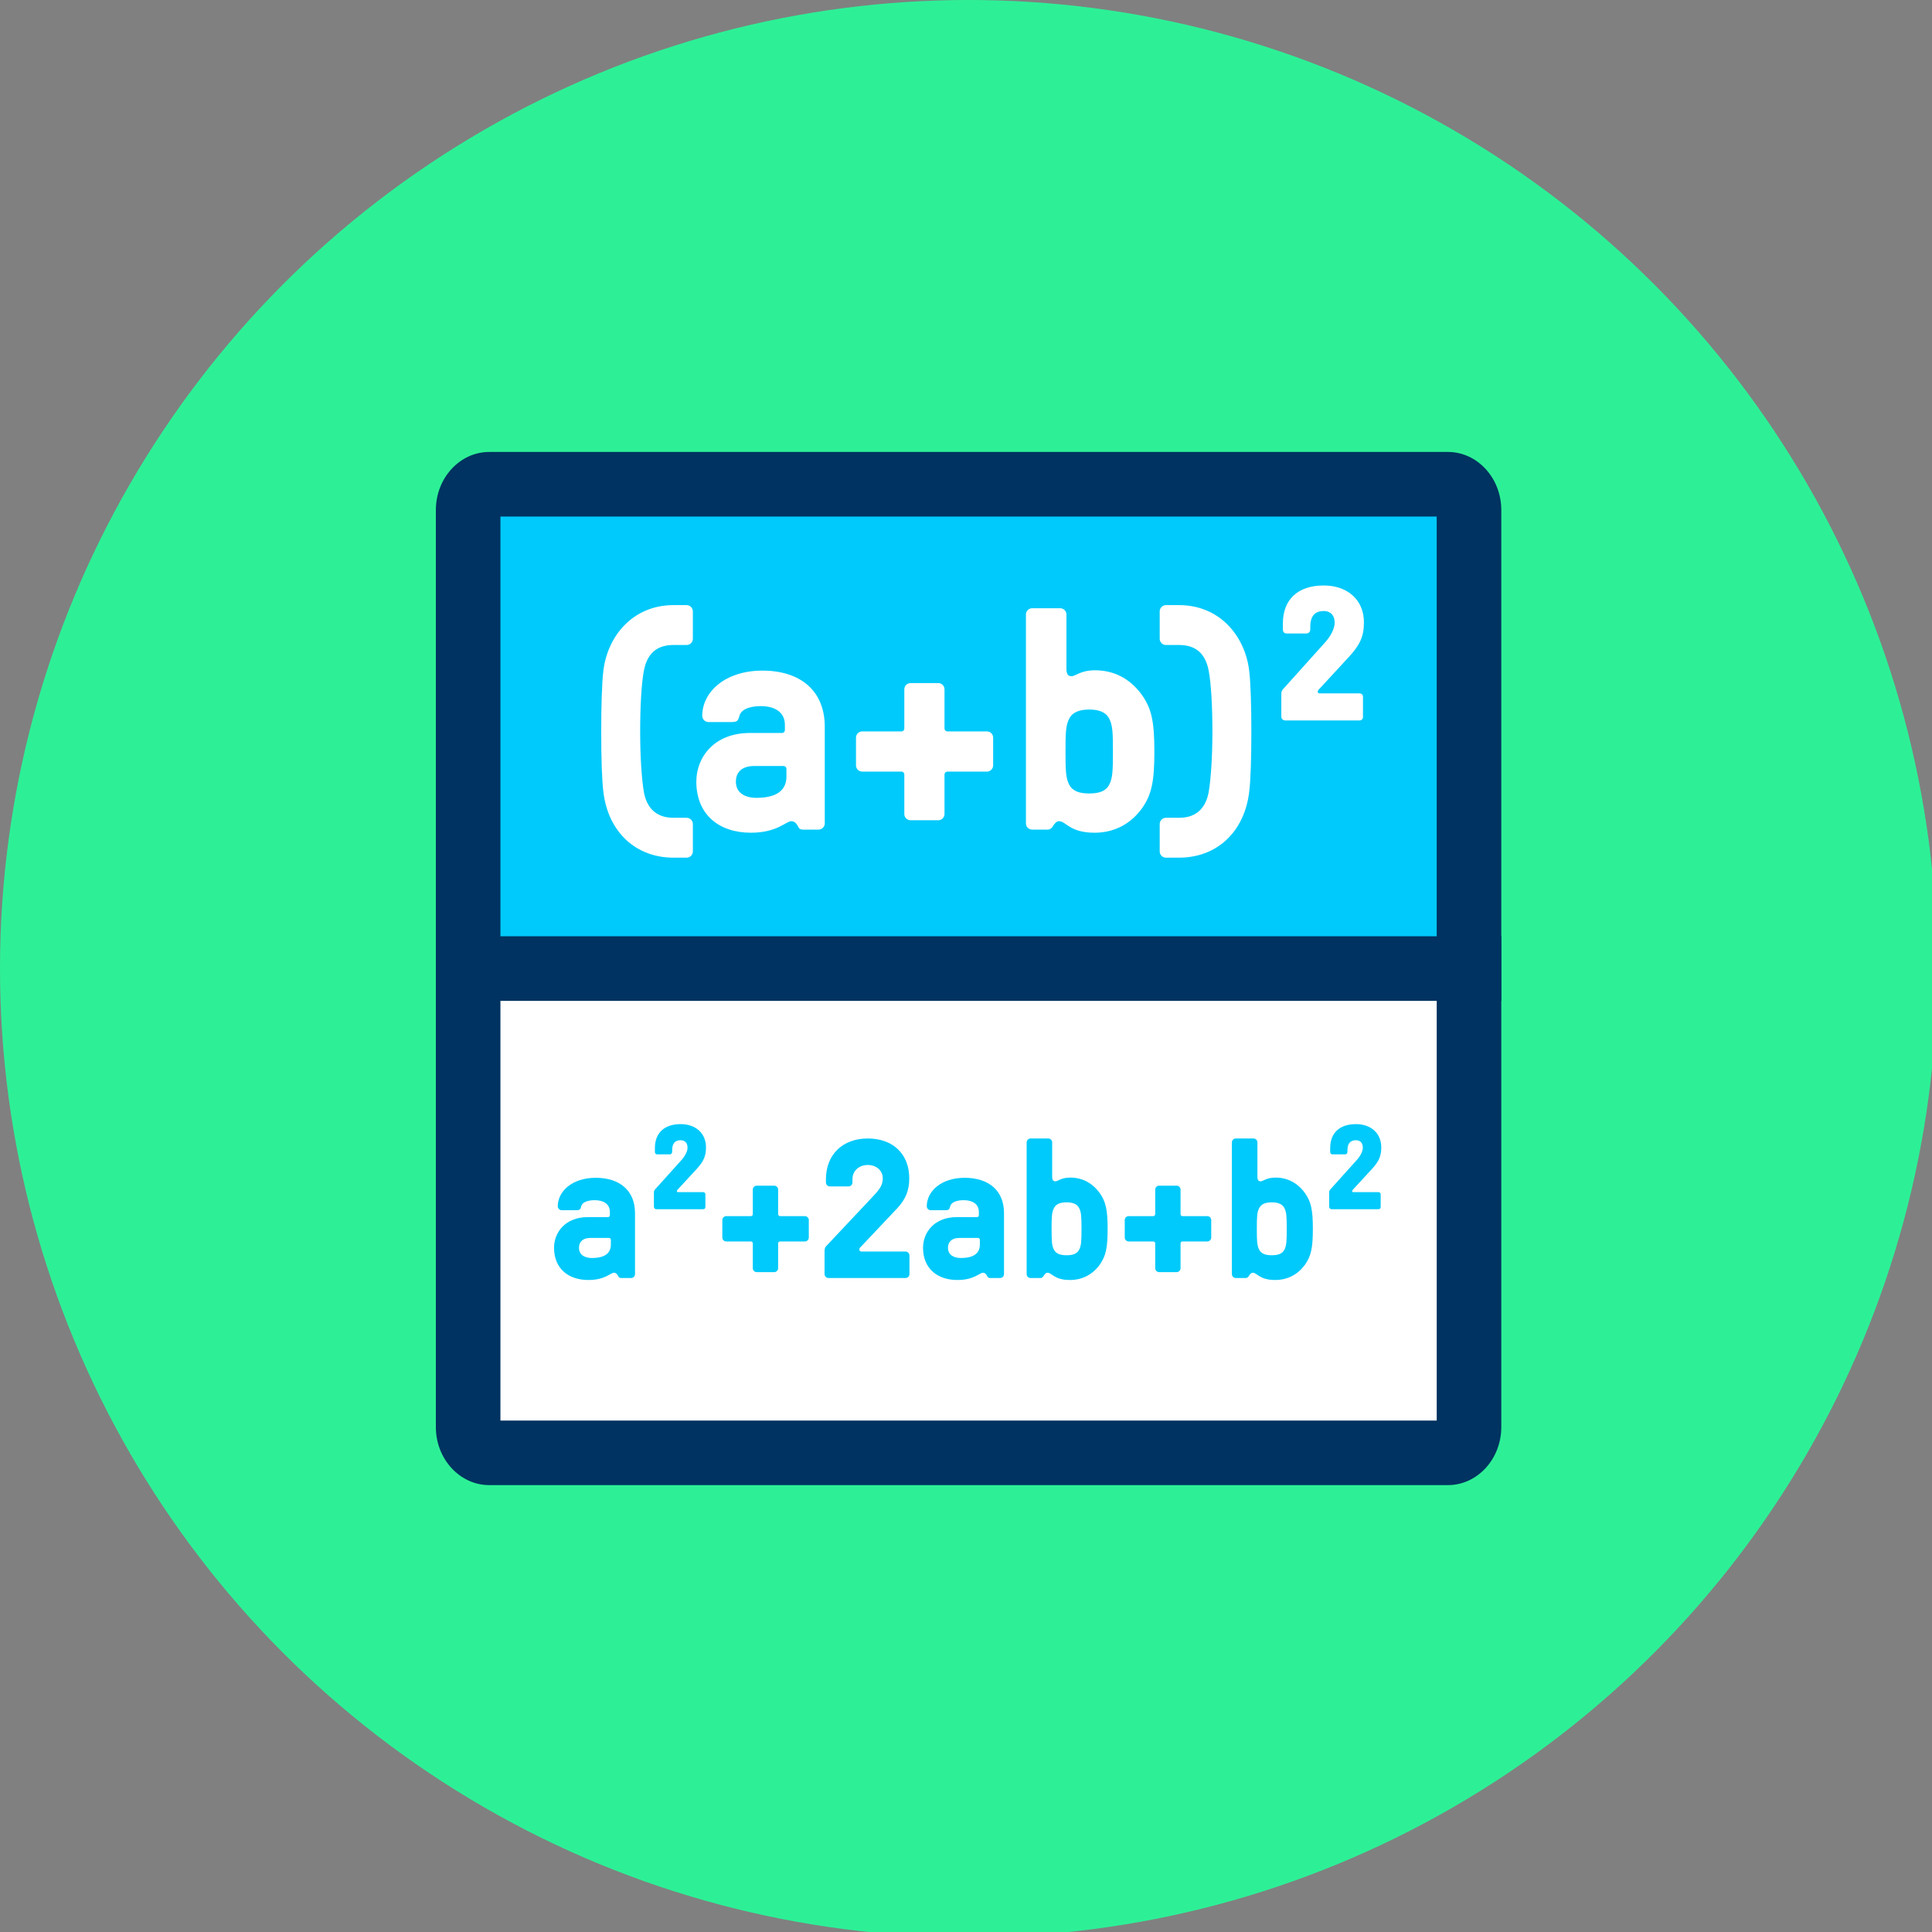 <?xml version="1.0" encoding="UTF-8" standalone="no"?>
<!DOCTYPE svg PUBLIC "-//W3C//DTD SVG 1.1//EN" "http://www.w3.org/Graphics/SVG/1.1/DTD/svg11.dtd">
<svg width="100%" height="100%" viewBox="0 0 120 120" version="1.1" xmlns="http://www.w3.org/2000/svg" xmlns:xlink="http://www.w3.org/1999/xlink" xml:space="preserve" xmlns:serif="http://www.serif.com/" style="fill-rule:evenodd;clip-rule:evenodd;stroke-linejoin:round;stroke-miterlimit:2;">
    <rect x="0" y="0" width="120" height="120" fill="#808080" stroke="none"/>
    <g transform="matrix(1,0,0,1,-305.328,-156.472)">
        <g id="_2-3" serif:id="2-3" transform="matrix(1,0,0,1,305.328,156.472)">
            <rect x="0" y="0" width="120" height="120" style="fill:none;"/>
            <clipPath id="_clip1">
                <rect x="0" y="0" width="120" height="120"/>
            </clipPath>
            <g clip-path="url(#_clip1)">
                <g id="Warstwa-1" serif:id="Warstwa 1">
                    <g transform="matrix(0.094,0,0,0.094,-2.27374e-13,-1.7053e-13)">
                        <circle cx="640" cy="640" r="640" style="fill:rgb(45,240,150);"/>
                    </g>
                    <g transform="matrix(1,0,0,1,-0.363,0)">
                        <g transform="matrix(1,0,0,1,0.363,1)">
                            <g transform="matrix(0.094,0,0,0.094,-2.66454e-15,0)">
                                <path d="M323.2,949.334C315.733,949.334 309.333,941.867 309.333,932.269L309.333,629.334L970.667,629.334L970.667,932.269C970.667,941.869 964.267,949.334 956.8,949.334L323.2,949.334" style="fill:white;fill-rule:nonzero;"/>
                            </g>
                            <g transform="matrix(0.094,0,0,0.094,-2.66454e-15,0)">
                                <path d="M949.333,650.668L949.333,928.002L330.667,928.002L330.667,650.668L949.333,650.668M992,608.002L288,608.002L288,932.269C288,953.602 304,970.667 323.2,970.667L956.8,970.667C976,970.667 992,953.602 992,932.269L992,608.002Z" style="fill:rgb(0,51,97);fill-rule:nonzero;"/>
                            </g>
                            <g transform="matrix(0.094,0,0,0.094,-2.66454e-15,0)">
                                <path d="M309.333,629.334L309.333,326.4C309.333,316.8 315.733,309.334 323.2,309.334L956.8,309.334C964.267,309.334 970.667,316.802 970.667,326.4L970.667,629.334L309.333,629.334" style="fill:rgb(0,202,251);fill-rule:nonzero;"/>
                            </g>
                            <g transform="matrix(0.094,0,0,0.094,-2.66454e-15,0)">
                                <path d="M949.333,330.668L949.333,608.002L330.667,608.002L330.667,330.668L949.333,330.668M956.8,288L323.2,288C304,288 288,305.067 288,326.4L288,650.668L992,650.668L992,326.4C992,305.067 976,288 956.8,288Z" style="fill:rgb(0,51,97);fill-rule:nonzero;"/>
                            </g>
                        </g>
                        <g transform="matrix(0.23,0,0,0.23,20.811,-148.868)">
                            <path d="M96.519,878.867C97.445,878.867 98.203,878.11 98.203,877.185L98.203,869.781C98.203,868.856 97.445,868.099 96.519,868.099L92.982,868.099C88.098,868.099 85.74,865.235 84.982,861.192C84.393,857.739 83.972,851.758 83.972,844.767C83.972,838.282 84.309,831.796 84.982,828.342C85.993,823.036 89.193,821.436 92.982,821.436L96.519,821.436C97.445,821.436 98.203,820.679 98.203,819.753L98.203,812.35C98.203,811.425 97.445,810.667 96.519,810.667L92.982,810.667C81.869,810.667 75.138,819.164 74.045,828.342C73.624,831.712 73.456,838.197 73.456,844.767C73.456,851.758 73.624,857.823 74.045,861.192C75.391,872.053 82.878,878.867 92.982,878.867L96.519,878.867Z" style="fill:white;fill-rule:nonzero;"/>
                            <path d="M113.87,872.13C121.033,872.13 123.308,869.018 124.823,869.018C125.832,869.015 126.421,870.025 126.758,870.699C126.926,871.12 127.431,871.288 127.936,871.288L132.142,871.288C133.067,871.288 133.824,870.53 133.824,869.604L133.824,843.507C133.824,833.735 127.178,828.352 116.988,828.352C106.88,828.352 100.739,834.156 100.739,840.555C100.739,841.483 101.496,842.242 102.421,842.242L108.478,842.242C109.993,842.242 110.414,842.073 110.751,840.64C111.341,838.278 114.797,837.941 116.566,837.941C120.275,837.941 123.056,839.543 123.056,843.001L123.056,844.35C123.056,844.856 122.719,845.194 122.213,845.194L113.617,845.194C103.935,845.194 99.14,851.754 99.14,858.325C99.14,867.168 105.197,872.13 113.87,872.13ZM115.387,862.709C112.353,862.709 109.824,861.445 109.824,858.325C109.824,856.049 111.173,854.109 114.797,854.109L122.634,854.109C123.14,854.109 123.477,854.447 123.477,854.953L123.477,856.976C123.477,861.36 119.769,862.709 115.387,862.709Z" style="fill:white;fill-rule:nonzero;"/>
                            <path d="M164.478,868.762C165.404,868.762 166.161,868.004 166.161,867.078L166.161,856.467C166.161,855.962 166.498,855.625 167.003,855.625L177.614,855.625C178.54,855.625 179.298,854.868 179.298,853.943L179.298,846.455C179.298,845.53 178.54,844.773 177.614,844.773L167.003,844.773C166.498,844.773 166.161,844.436 166.161,843.931L166.161,833.404C166.161,832.478 165.404,831.72 164.478,831.72L156.991,831.72C156.066,831.72 155.308,832.478 155.308,833.404L155.308,843.931C155.308,844.436 154.972,844.773 154.466,844.773L143.94,844.773C143.014,844.773 142.256,845.53 142.256,846.455L142.256,853.943C142.256,854.868 143.014,855.625 143.94,855.625L154.466,855.625C154.972,855.625 155.308,855.962 155.308,856.467L155.308,867.078C155.308,868.004 156.066,868.762 156.991,868.762L164.478,868.762Z" style="fill:white;fill-rule:nonzero;"/>
                            <path d="M206.673,872.13C211.898,872.13 216.357,869.859 219.469,865.569C222.077,861.867 222.835,858.413 222.835,850.241C222.835,842.069 222.077,838.615 219.469,834.913C216.357,830.623 212.066,828.267 206.841,828.267C202.796,828.267 201.616,829.866 200.436,829.866C199.677,829.866 199.087,829.445 199.087,827.931L199.087,813.194C199.087,812.267 198.33,811.509 197.405,811.509L189.833,811.509C188.908,811.509 188.151,812.267 188.151,813.194L188.151,869.604C188.151,870.53 188.908,871.288 189.833,871.288L194.04,871.288C194.46,871.288 194.797,871.12 195.217,870.699C195.89,869.607 196.395,869.018 197.068,869.018C199.003,869.018 199.93,872.13 206.673,872.13ZM205.24,861.53C202.627,861.53 200.773,860.941 199.846,859.172C198.919,857.402 198.835,855.38 198.835,850.241C198.835,845.102 198.919,843.08 199.846,841.311C200.773,839.541 202.627,838.867 205.24,838.867C207.853,838.867 209.707,839.541 210.634,841.311C211.561,843.08 211.645,845.102 211.645,850.241C211.645,855.38 211.561,857.402 210.634,859.172C209.707,860.941 207.853,861.53 205.24,861.53Z" style="fill:white;fill-rule:nonzero;"/>
                            <path d="M225.961,868.099C225.035,868.099 224.277,868.856 224.277,869.781L224.277,877.185C224.277,878.11 225.035,878.867 225.961,878.867L229.498,878.867C239.602,878.867 247.089,872.053 248.435,861.192C248.856,857.823 249.024,851.758 249.024,844.767C249.024,838.197 248.856,831.712 248.435,828.342C247.342,819.164 240.612,810.667 229.498,810.667L225.961,810.667C225.035,810.667 224.277,811.425 224.277,812.35L224.277,819.753C224.277,820.679 225.035,821.436 225.961,821.436L229.498,821.436C233.287,821.436 236.487,823.036 237.498,828.342C238.172,831.796 238.508,838.282 238.508,844.767C238.508,851.758 238.087,857.739 237.498,861.192C236.74,865.235 234.382,868.099 229.498,868.099L225.961,868.099Z" style="fill:white;fill-rule:nonzero;"/>
                            <path d="M278.077,841.815C278.835,841.815 279.171,841.478 279.171,840.806L279.171,835.508C279.171,834.835 278.835,834.499 278.077,834.499L267.467,834.499C266.877,834.499 266.793,833.909 267.214,833.488L275.303,824.726C278.415,821.356 279.424,819.081 279.424,815.29C279.424,809.314 275.051,805.362 268.565,805.362C261.576,805.362 257.54,809.146 257.54,815.627L257.54,817.228C257.54,817.902 257.876,818.323 258.549,818.323L263.931,818.323C264.519,818.323 264.94,817.817 264.94,817.228L264.94,816.469C264.94,813.268 266.542,812.257 268.567,812.257C270.085,812.257 271.519,813.099 271.519,815.458C271.519,816.975 270.507,818.997 268.904,820.766L257.624,833.32C257.287,833.657 257.119,834.078 257.119,834.583L257.119,840.806C257.119,841.394 257.624,841.815 258.212,841.815L278.077,841.815Z" style="fill:white;fill-rule:nonzero;"/>
                        </g>
                        <g transform="matrix(0.145,0,0,0.145,24.369,-46.956)">
                            <path d="M86.501,872.13C93.665,872.13 95.94,869.018 97.455,869.018C98.464,869.015 99.053,870.025 99.389,870.699C99.558,871.12 100.062,871.288 100.567,871.288L104.773,871.288C105.699,871.288 106.456,870.53 106.456,869.604L106.456,843.507C106.456,833.735 99.81,828.352 89.619,828.352C79.511,828.352 73.37,834.156 73.37,840.555C73.37,841.483 74.127,842.242 75.053,842.242L81.11,842.242C82.624,842.242 83.046,842.073 83.383,840.64C83.973,838.278 87.428,837.941 89.198,837.941C92.906,837.941 95.687,839.543 95.687,843.001L95.687,844.35C95.687,844.856 95.35,845.194 94.845,845.194L86.248,845.194C76.567,845.194 71.772,851.754 71.772,858.325C71.772,867.168 77.829,872.13 86.501,872.13ZM88.018,862.709C84.984,862.709 82.456,861.445 82.456,858.325C82.456,856.049 83.804,854.109 87.428,854.109L95.266,854.109C95.772,854.109 96.109,854.447 96.109,854.953L96.109,856.976C96.109,861.36 92.4,862.709 88.018,862.709Z" style="fill:rgb(0,202,251);fill-rule:nonzero;"/>
                            <path d="M135.509,841.815C136.267,841.815 136.603,841.478 136.603,840.806L136.603,835.508C136.603,834.835 136.267,834.499 135.509,834.499L124.899,834.499C124.309,834.499 124.224,833.909 124.646,833.488L132.735,824.726C135.847,821.356 136.856,819.081 136.856,815.29C136.856,809.314 132.483,805.362 125.996,805.362C119.008,805.362 114.972,809.146 114.972,815.627L114.972,817.228C114.972,817.902 115.308,818.323 115.981,818.323L121.363,818.323C121.951,818.323 122.372,817.817 122.372,817.228L122.372,816.469C122.372,813.268 123.974,812.257 125.999,812.257C127.517,812.257 128.951,813.099 128.951,815.458C128.951,816.975 127.938,818.997 126.336,820.766L115.055,833.32C114.719,833.657 114.551,834.078 114.551,834.583L114.551,840.806C114.551,841.394 115.055,841.815 115.644,841.815L135.509,841.815Z" style="fill:rgb(0,202,251);fill-rule:nonzero;"/>
                            <path d="M166.078,868.762C167.004,868.762 167.761,868.004 167.761,867.078L167.761,856.467C167.761,855.962 168.098,855.625 168.603,855.625L179.214,855.625C180.14,855.625 180.898,854.868 180.898,853.943L180.898,846.455C180.898,845.53 180.14,844.773 179.214,844.773L168.603,844.773C168.098,844.773 167.761,844.436 167.761,843.931L167.761,833.404C167.761,832.478 167.004,831.72 166.078,831.72L158.591,831.72C157.666,831.72 156.908,832.478 156.908,833.404L156.908,843.931C156.908,844.436 156.572,844.773 156.066,844.773L145.54,844.773C144.614,844.773 143.856,845.53 143.856,846.455L143.856,853.943C143.856,854.868 144.614,855.625 145.54,855.625L156.066,855.625C156.572,855.625 156.908,855.962 156.908,856.467L156.908,867.078C156.908,868.004 157.666,868.762 158.591,868.762L166.078,868.762Z" style="fill:rgb(0,202,251);fill-rule:nonzero;"/>
                            <path d="M222.331,871.288C223.256,871.288 224.014,870.531 224.014,869.606L224.014,861.613C224.014,860.688 223.256,859.93 222.331,859.93L203.467,859.93C202.54,859.93 202.203,858.92 202.877,858.246L218.713,841.483C222.415,837.524 223.929,833.733 223.929,828.595C223.929,818.156 216.946,811.509 206.165,811.509C195.386,811.509 188.235,818.408 188.235,829.016L188.235,830.364C188.235,831.291 188.992,832.049 189.917,832.049L197.91,832.049C198.835,832.049 199.593,831.291 199.593,830.364L199.593,828.932C199.593,825.394 202.374,822.867 206.166,822.867C209.79,822.867 212.572,825.226 212.572,828.511C212.572,831.206 211.644,832.891 208.442,836.26L188.403,857.572C187.898,858.077 187.645,858.751 187.645,859.678L187.645,869.606C187.645,870.531 188.403,871.288 189.328,871.288L222.331,871.288Z" style="fill:rgb(0,202,251);fill-rule:nonzero;"/>
                            <path d="M244.564,872.13C251.728,872.13 254.003,869.018 255.518,869.018C256.527,869.015 257.116,870.025 257.452,870.699C257.621,871.12 258.125,871.288 258.63,871.288L262.836,871.288C263.762,871.288 264.519,870.53 264.519,869.604L264.519,843.507C264.519,833.735 257.873,828.352 247.682,828.352C237.574,828.352 231.433,834.156 231.433,840.555C231.433,841.483 232.19,842.242 233.116,842.242L239.173,842.242C240.687,842.242 241.109,842.073 241.446,840.64C242.036,838.278 245.491,837.941 247.261,837.941C250.969,837.941 253.75,839.543 253.75,843.001L253.75,844.35C253.75,844.856 253.413,845.194 252.908,845.194L244.311,845.194C234.63,845.194 229.835,851.754 229.835,858.325C229.835,867.168 235.892,872.13 244.564,872.13ZM246.081,862.709C243.047,862.709 240.519,861.445 240.519,858.325C240.519,856.049 241.867,854.109 245.491,854.109L253.329,854.109C253.835,854.109 254.172,854.447 254.172,854.953L254.172,856.976C254.172,861.36 250.463,862.709 246.081,862.709Z" style="fill:rgb(0,202,251);fill-rule:nonzero;"/>
                            <path d="M292.736,872.13C297.961,872.13 302.42,869.859 305.532,865.569C308.141,861.867 308.898,858.413 308.898,850.241C308.898,842.069 308.141,838.615 305.532,834.913C302.42,830.623 298.129,828.267 292.904,828.267C288.859,828.267 287.679,829.866 286.499,829.866C285.74,829.866 285.15,829.445 285.15,827.931L285.15,813.194C285.15,812.267 284.393,811.509 283.468,811.509L275.896,811.509C274.971,811.509 274.214,812.267 274.214,813.194L274.214,869.604C274.214,870.53 274.971,871.288 275.896,871.288L280.103,871.288C280.523,871.288 280.86,871.12 281.28,870.699C281.954,869.607 282.458,869.018 283.131,869.018C285.066,869.018 285.993,872.13 292.736,872.13ZM291.303,861.53C288.69,861.53 286.836,860.941 285.909,859.172C284.982,857.402 284.898,855.38 284.898,850.241C284.898,845.102 284.982,843.08 285.909,841.311C286.836,839.541 288.69,838.867 291.303,838.867C293.916,838.867 295.77,839.541 296.697,841.311C297.624,843.08 297.708,845.102 297.708,850.241C297.708,855.38 297.624,857.402 296.697,859.172C295.77,860.941 293.916,861.53 291.303,861.53Z" style="fill:rgb(0,202,251);fill-rule:nonzero;"/>
                            <path d="M338.457,868.762C339.383,868.762 340.14,868.004 340.14,867.078L340.14,856.467C340.14,855.962 340.477,855.625 340.982,855.625L351.592,855.625C352.519,855.625 353.277,854.868 353.277,853.943L353.277,846.455C353.277,845.53 352.519,844.773 351.592,844.773L340.982,844.773C340.477,844.773 340.14,844.436 340.14,843.931L340.14,833.404C340.14,832.478 339.383,831.72 338.457,831.72L330.97,831.72C330.044,831.72 329.287,832.478 329.287,833.404L329.287,843.931C329.287,844.436 328.95,844.773 328.445,844.773L317.919,844.773C316.992,844.773 316.235,845.53 316.235,846.455L316.235,853.943C316.235,854.868 316.992,855.625 317.919,855.625L328.445,855.625C328.95,855.625 329.287,855.962 329.287,856.467L329.287,867.078C329.287,868.004 330.044,868.762 330.97,868.762L338.457,868.762Z" style="fill:rgb(0,202,251);fill-rule:nonzero;"/>
                            <path d="M380.651,872.13C385.876,872.13 390.335,869.859 393.448,865.569C396.056,861.867 396.813,858.413 396.813,850.241C396.813,842.069 396.056,838.615 393.448,834.913C390.335,830.623 386.045,828.267 380.82,828.267C376.774,828.267 375.595,829.866 374.415,829.866C373.656,829.866 373.066,829.445 373.066,827.931L373.066,813.194C373.066,812.267 372.309,811.509 371.384,811.509L363.812,811.509C362.886,811.509 362.129,812.267 362.129,813.194L362.129,869.604C362.129,870.53 362.886,871.288 363.812,871.288L368.018,871.288C368.439,871.288 368.776,871.12 369.196,870.699C369.869,869.607 370.374,869.018 371.047,869.018C372.982,869.018 373.909,872.13 380.651,872.13ZM379.219,861.53C376.606,861.53 374.752,860.941 373.825,859.172C372.898,857.402 372.813,855.38 372.813,850.241C372.813,845.102 372.898,843.08 373.825,841.311C374.752,839.541 376.606,838.867 379.219,838.867C381.831,838.867 383.686,839.541 384.613,841.311C385.54,843.08 385.624,845.102 385.624,850.241C385.624,855.38 385.54,857.402 384.613,859.172C383.686,860.941 381.831,861.53 379.219,861.53Z" style="fill:rgb(0,202,251);fill-rule:nonzero;"/>
                            <path d="M424.772,841.815C425.529,841.815 425.866,841.478 425.866,840.806L425.866,835.508C425.866,834.835 425.529,834.499 424.772,834.499L414.162,834.499C413.571,834.499 413.487,833.909 413.909,833.488L421.998,824.726C425.11,821.356 426.119,819.081 426.119,815.29C426.119,809.314 421.746,805.362 415.259,805.362C408.271,805.362 404.234,809.146 404.234,815.627L404.234,817.228C404.234,817.902 404.571,818.323 405.244,818.323L410.625,818.323C411.214,818.323 411.634,817.817 411.634,817.228L411.634,816.469C411.634,813.268 413.237,812.257 415.261,812.257C416.78,812.257 418.213,813.099 418.213,815.458C418.213,816.975 417.201,818.997 415.599,820.766L404.318,833.32C403.982,833.657 403.813,834.078 403.813,834.583L403.813,840.806C403.813,841.394 404.318,841.815 404.907,841.815L424.772,841.815Z" style="fill:rgb(0,202,251);fill-rule:nonzero;"/>
                        </g>
                    </g>
                </g>
            </g>
        </g>
    </g>
</svg>

